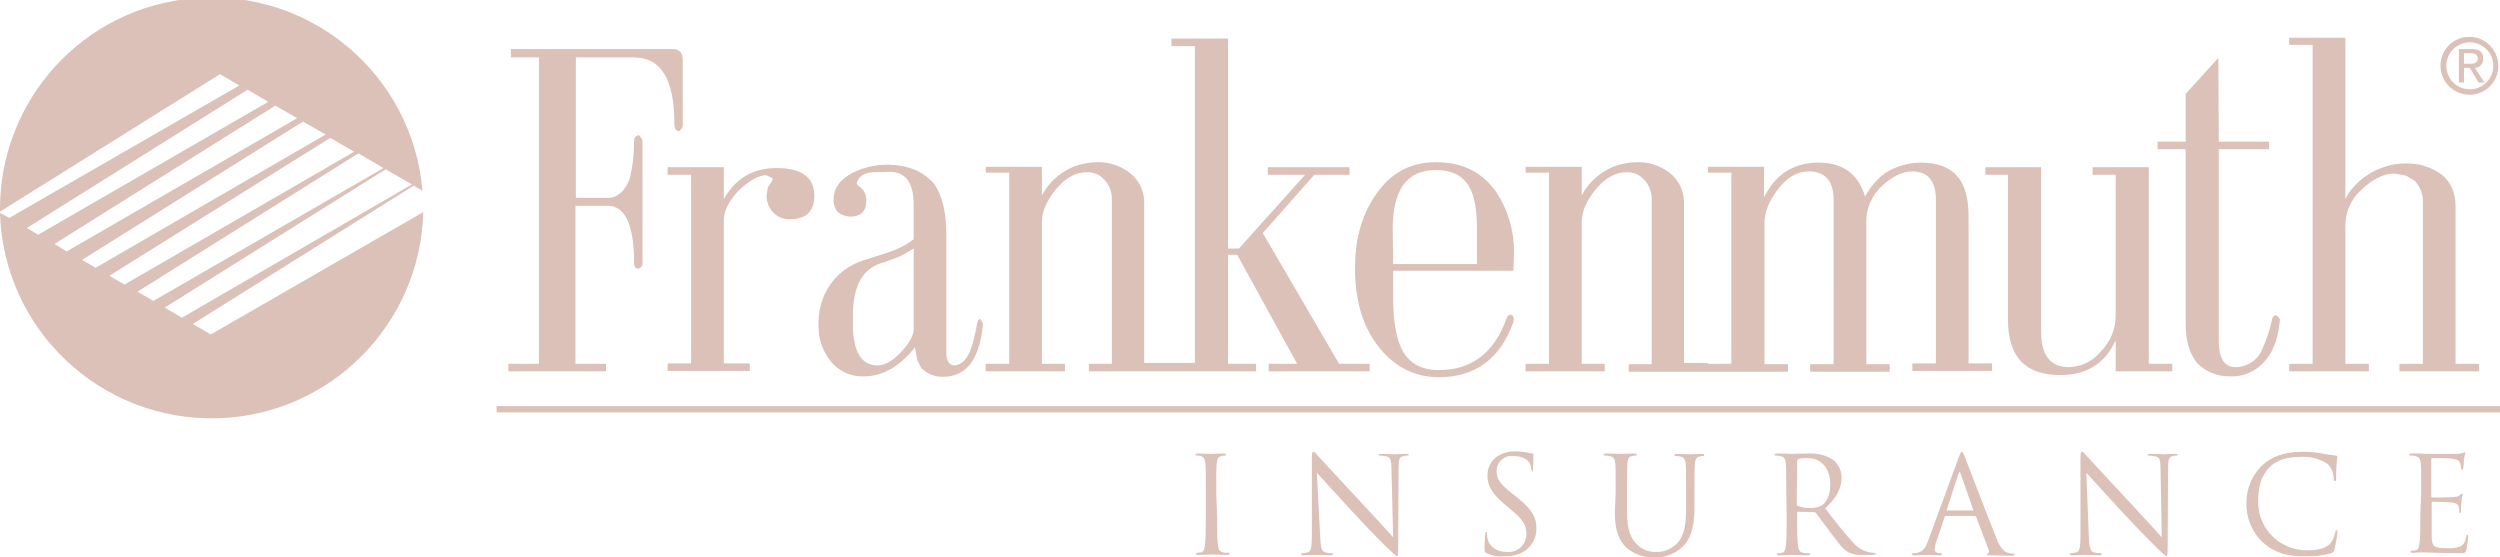 <?xml version="1.0" encoding="utf-8"?>
<!-- Generator: Adobe Illustrator 25.2.3, SVG Export Plug-In . SVG Version: 6.00 Build 0)  -->
<svg version="1.1" id="Layer_1" xmlns="http://www.w3.org/2000/svg" xmlns:xlink="http://www.w3.org/1999/xlink" x="0px" y="0px"
	 viewBox="0 0 596.5 132.9" style="enable-background:new 0 0 596.5 132.9;" xml:space="preserve">
<style type="text/css">
	.st0{fill:#DBC1B8;}
</style>
<g id="Layer_2_1_">
	<g id="Layer_1-2">
		<path class="st0" d="M332.4,64.6v6.1c0,5.3,0.6,9.2,1.7,11.8c1.6,3.9,4.7,5.8,9.2,5.8c7.8,0,13.2-4.1,16.1-12.2c0.2-0.7,0.6-1,1-1
			s0.7,0.3,0.8,0.9l-0.1,0.8C358,85.6,352,90,343.3,90c-6.1,0-11.1-2.7-15-8.1c-3.3-4.6-5-10.6-5-17.9c0-6.7,1.5-12.3,4.6-17
			c3.5-5.5,8.4-8.3,14.7-8.3c7.1,0,12.3,3,15.6,9.1c2.3,4.3,3.3,9.2,3,14.1l-0.1,2.7H332.4z M332.4,63h20v-8.5
			c0-4.4-0.6-7.6-1.7-9.7c-1.5-2.8-4.2-4.3-8.3-4.2c-6.7,0-10.1,4.7-10.1,14L332.4,63L332.4,63z"/>
		<path class="st0" d="M479.1,41.7h-5.4v-1.8H487v39.1c0,5.8,2.2,8.6,6.7,8.6c3-0.1,5.8-1.5,7.6-3.8c2.1-2.1,3.4-5,3.5-8.1v-34h-5.5
			v-1.8h13.4v46.9h5.6v1.8h-13.5v-7.4c-2.5,5.5-6.9,8.3-13.2,8.3c-8.4,0-12.5-4.4-12.5-13.2V41.7z"/>
		<path class="st0" d="M529.4,33.8h12v1.8h-12v45.6c0,4.3,1.3,6.4,4,6.4c2.6,0,5.1-1.5,6.2-3.9c1.1-2.4,2-4.9,2.5-7.5
			c0.2-0.7,0.5-1,1-1c0.4,0.3,0.7,0.6,0.9,1l-0.1,1c-0.5,4.2-1.8,7.4-4.2,9.7c-2,1.9-4.6,3-7.4,2.9c-3,0.1-5.9-1-8-3.1
			c-1.9-2.3-2.8-5.4-2.8-9.3V35.6h-6.7v-1.8h6.7V22.4l7.8-8.6L529.4,33.8L529.4,33.8z"/>
		<path class="st0" d="M585.9,86.8h5.6v1.8h-19v-1.8h5.6V48.4c0.1-1.9-0.6-3.8-1.9-5.2l-2.1-1.3l-2.8-0.5c-2.5,0-5.2,1.3-8,4
			c-2.4,2.2-3.7,5.3-3.7,8.5v32.9h5.6v1.8h-19v-1.8h5.6V10.7h-5.6V9h13.4v38.4c1.2-2.2,2.9-4,4.9-5.4c2.8-1.9,6-3,9.4-3
			c3.1-0.1,6.1,0.8,8.6,2.6c2.2,1.7,3.4,4.3,3.4,7.7V86.8z"/>
		<path class="st0" d="M407.5,86.8h5.6V41.2h-5.6v-1.4h13.4v7.3c2.7-5.5,7-8.3,13-8.3c5.8,0,9.5,2.7,11.1,8.1
			c1.2-2.2,2.8-4.1,4.8-5.6c2.5-1.6,5.5-2.5,8.5-2.5c3.8,0,6.6,1,8.5,3s2.9,5.3,2.9,9.7v35.2h5.6v1.8h-19v-1.8h5.6V47.7
			c0-4.5-1.9-6.8-5.6-6.8c-2.4,0-4.9,1.2-7.5,3.7c-1.1,1.1-2,2.4-2.6,3.8c-0.6,1.4-0.9,2.9-0.9,4.4v34.1h5.6v1.8h-19v-1.8h5.6V47.7
			c0-4.5-2-6.8-5.9-6.8c-2.8,0-5.2,1.4-7.4,4.3s-3.2,5.5-3.2,8v33.7h5.6v1.8h-38v-1.8h5.5V47.5c0-1.7-0.6-3.3-1.7-4.5
			c-1.1-1.3-2.7-2-4.4-1.9c-2.5,0-4.9,1.3-7.2,4c-2.2,2.7-3.4,5.3-3.4,7.8v33.9h5.5v1.8h-18.9v-1.8h5.6V41.2h-5.6v-1.4h13.4v6.8
			c1.8-3.4,4.9-6,8.6-7.2c1.5-0.4,3-0.7,4.6-0.7c2.9-0.1,5.8,0.9,8.1,2.8c2.2,1.9,3.3,4.7,3.1,7.6v37.5H407.5z"/>
		<path class="st0" d="M137.3,86.8h7.3v1.8h-23.3v-1.8h7.3V13.7h-6.7v-2h38.6c1.6,0,2.4,0.9,2.4,2.6v15.1c0.1,0.8-0.2,1.5-0.9,1.9
			c-0.7,0-1.1-0.6-1.1-1.9c0-10.5-3.2-15.7-9.7-15.7h-13.8v33.5h7.7c2.2,0,3.9-1.5,5.1-4.4c0.8-3.1,1.1-6.2,1.1-9.4
			c0-0.5,0.4-0.9,1.1-1.2c0.4,0.4,0.7,0.8,0.9,1.3v29.4c0,0.6-0.4,1-0.9,1.2c-0.7,0-1.1-0.4-1.1-1.2c0-9.2-2.1-13.8-6.3-13.8h-7.7
			L137.3,86.8L137.3,86.8z"/>
		<path class="st0" d="M319.5,86.8h7.3v1.8h-24.1v-1.8h6.8l-14.3-26H293v26h6.7v1.8h-39.9v-1.8h5.5V47.5c0-1.7-0.6-3.3-1.7-4.5
			c-1.1-1.3-2.7-2-4.4-1.9c-2.5,0-4.9,1.3-7.2,4c-2.2,2.7-3.4,5.3-3.4,7.8v33.9h5.5v1.8h-18.9v-1.8h5.6V41.2h-5.6v-1.4h13.4v6.8
			c1.8-3.4,4.9-6,8.6-7.2c1.5-0.4,3-0.7,4.6-0.7c2.9-0.1,5.8,0.9,8.1,2.8c2.2,1.9,3.3,4.7,3.1,7.6v37.5h12.1V11h-5.6V9.2H293v50.1
			h2.6l15.8-17.6h-8.9v-1.8H322v1.8h-8.4l-12.3,13.9L319.5,86.8L319.5,86.8z"/>
		<path class="st0" d="M172.6,47.7c2.8-5.1,7-7.6,12.7-7.6c6,0,9,2.2,9,6.6c0,3.7-1.9,5.6-5.7,5.6c-1.6,0.1-3.1-0.5-4.2-1.7
			c-1-1.1-1.5-2.5-1.5-3.9l0.3-2l1-1.5l0.2-0.6l-0.3-0.2l-1.3-0.6c-1.7,0-3.9,1.2-6.6,3.7c-2.3,2.5-3.5,4.9-3.5,7v34.2h6.2v1.8
			h-19.6v-1.8h5.6V41.7h-5.6v-1.8h13.4V47.7z"/>
		<path class="st0" d="M211.7,39.3c4.9,0,8.7,1.6,11.3,4.7c1.9,2.9,2.8,6.9,2.8,12v28c0,2.2,0.7,3.2,2.1,3.2c1-0.2,1.9-0.7,2.5-1.6
			c1-1.1,1.9-3.8,2.7-8.2c0.2-0.9,0.4-1.3,0.8-1.3l0.6,1.1v0.4c-0.8,8.2-4,12.3-9.4,12.3c-2,0.1-3.9-0.7-5.3-2.1l-0.9-1.8l-0.6-3.1
			c-3.7,4.6-7.7,6.9-12.2,6.9c-3.1,0.1-6-1.2-7.9-3.6c-2-2.5-3-5.6-2.9-8.7c-0.1-3.1,0.7-6.1,2.2-8.7c1.9-3.2,5-5.6,8.6-6.7l6.2-2
			c2.1-0.7,4-1.7,5.7-3v-8.4c0-5.3-2.1-7.9-6.2-7.7l-3.4,0.1c-2.2,0.1-3.5,0.9-4,2.6l0.3,0.6c1.3,0.7,2.1,2.1,2,3.6
			c0,2.5-1.3,3.8-3.9,3.8c-1-0.1-2-0.4-2.8-1c-0.8-0.9-1.2-2-1.1-3.1c0-2.7,1.5-4.8,4.6-6.4C206.1,39.9,208.9,39.3,211.7,39.3
			L211.7,39.3z M209.4,87.2c1.6,0,3.5-1,5.5-3.1s3.1-4,3.1-5.6V59.3l-3.1,1.8l-4,1.5c-4.9,1.2-7.4,5.4-7.4,12.7v1.9
			C203.5,83.9,205.5,87.2,209.4,87.2L209.4,87.2z"/>
		<path class="st0" d="M50.3,79.8L46,77.3l52.7-33l2.1,1.2C98.4,17.7,74-2.8,46.2-0.4C19.8,1.8-0.3,24,0,50.5l52.5-32.8l4.6,2.7
			L2.2,52L0,50.8c0.8,27.9,24.1,49.8,52,49c26.8-0.8,48.3-22.4,49-49.2l0,0L50.3,79.8z M6.4,54.4l52.7-33l4.9,2.9L9.1,56L6.4,54.4z
			 M13,58.2l52.7-33l5.2,3L15.9,60L13,58.2z M19.6,62l52.7-33l5.4,3.1L22.8,63.9L19.6,62z M26.1,65.8l52.7-32.9l5.7,3.3L29.7,67.9
			L26.1,65.8z M32.8,69.6l52.7-33l6,3.5L36.6,71.8L32.8,69.6z M39.3,73.4l52.7-33l6.3,3.6L43.4,75.8L39.3,73.4z"/>
		<path class="st0" d="M290.4,123.1c0,3.1,0,5.6,0.2,6.9c0.1,0.9,0.3,1.6,1.2,1.8c0.4,0.1,1.1,0.1,1.4,0.1s0.2,0.1,0.2,0.2
			s-0.2,0.3-0.5,0.3c-1.8,0-3.8-0.1-3.9-0.1s-2.2,0.1-3.1,0.1c-0.4,0-0.5-0.1-0.5-0.3s0.1-0.2,0.2-0.2c0.3,0,0.7-0.1,1-0.1
			c0.6-0.1,0.8-0.8,0.9-1.8c0.2-1.3,0.2-3.9,0.2-6.9v-5.6c0-5,0-5.9-0.1-6.9s-0.4-1.6-1.1-1.8c-0.3-0.1-0.7-0.1-1-0.1
			c-0.1,0-0.3-0.1-0.3-0.2s0.2-0.3,0.5-0.3c1.1,0,3.1,0.1,3.2,0.1s2.2-0.1,3.1-0.1c0.4,0,0.5,0.1,0.5,0.3s-0.1,0.2-0.2,0.2
			c-0.3,0-0.5,0-0.8,0.1c-0.9,0.2-1.1,0.7-1.2,1.8s-0.1,1.9-0.1,6.9L290.4,123.1z"/>
		<path class="st0" d="M315,128.1c0.1,2.6,0.4,3.5,1.2,3.7c0.5,0.1,1.1,0.2,1.6,0.2c0.2,0,0.3,0.1,0.3,0.2s-0.2,0.3-0.6,0.3
			c-1.8,0-3.1-0.1-3.4-0.1s-1.6,0.1-3.1,0.1c-0.3,0-0.5,0-0.5-0.3s0.1-0.2,0.2-0.2c0.4,0,0.9-0.1,1.3-0.2c0.8-0.2,1-1.2,1-4.1v-18.3
			c0-1.2,0.1-1.6,0.4-1.6s0.8,0.7,1.1,1c0.5,0.5,5.2,5.7,10.2,11c3.2,3.4,6.7,7.3,7.7,8.4l-0.4-16.3c0-2.1-0.3-2.8-1.2-3
			c-0.5-0.1-1-0.2-1.6-0.2c-0.2,0-0.3-0.1-0.3-0.2s0.3-0.2,0.6-0.2c1.4,0,3,0.1,3.3,0.1s1.4-0.1,2.7-0.1c0.4,0,0.6,0,0.6,0.2
			s-0.1,0.2-0.4,0.2c-0.3,0-0.5,0-0.8,0.1c-1,0.2-1.2,0.9-1.2,2.8l-0.1,18.8c0,2.1-0.1,2.3-0.3,2.3s-0.6-0.4-2.3-2
			c-0.4-0.3-5-5-8.4-8.7c-3.7-4-7.3-8-8.4-9.2L315,128.1z"/>
		<path class="st0" d="M354.7,132c-0.4-0.2-0.5-0.4-0.5-1.2c0-1.6,0.1-2.9,0.2-3.4c0-0.3,0.1-0.5,0.2-0.5s0.2,0.1,0.2,0.3
			c0,0.4,0,0.8,0.1,1.2c0.5,2.4,2.6,3.3,4.7,3.3c2.4,0.2,4.4-1.6,4.6-4c0-0.1,0-0.2,0-0.3c0-2.2-0.9-3.5-3.7-5.8l-1.4-1.2
			c-3.4-2.8-4.2-4.8-4.2-6.9c0-3.4,2.6-5.8,6.6-5.8c1,0,2,0.1,3,0.3c0.4,0.1,0.7,0.1,1.1,0.2c0.3,0,0.3,0.1,0.3,0.2
			s-0.1,1.2-0.1,3.4c0,0.5-0.1,0.7-0.2,0.7s-0.2-0.2-0.2-0.4c-0.1-0.6-0.2-1.1-0.4-1.6c-0.2-0.3-1.1-1.7-4-1.7
			c-2-0.2-3.8,1.3-3.9,3.3c0,0.1,0,0.3,0,0.4c0,1.8,0.8,3,3.9,5.4l0.9,0.7c3.8,3,4.7,5,4.7,7.5c0,2.1-1,4.1-2.7,5.3
			c-1.4,0.9-3.1,1.4-4.8,1.3C357.5,132.9,356,132.6,354.7,132z"/>
		<path class="st0" d="M385.5,117.5c0-5,0-5.9-0.1-6.9s-0.3-1.6-1.4-1.8c-0.4-0.1-0.7-0.1-1.1-0.1c-0.1,0-0.3-0.1-0.3-0.2
			s0.2-0.3,0.5-0.3c1.4,0,3.4,0.1,3.7,0.1s2.2-0.1,3.2-0.1c0.4,0,0.5,0.1,0.5,0.3s-0.1,0.2-0.2,0.2c-0.3,0-0.5,0-0.8,0.1
			c-0.9,0.1-1.1,0.7-1.2,1.8s-0.1,1.9-0.1,6.9v4.5c0,4.6,1,6.6,2.4,7.9c1.3,1.3,3,1.9,4.8,1.8c1.9,0,3.7-0.9,5-2.3
			c1.5-1.8,1.9-4.5,1.9-7.8v-4c0-5,0-5.9-0.1-6.9s-0.3-1.6-1.4-1.8c-0.4-0.1-0.7-0.1-1.1-0.1c-0.1,0-0.2-0.1-0.2-0.2
			s0.2-0.3,0.5-0.3c1.4,0,3.2,0.1,3.4,0.1s1.7-0.1,2.7-0.1c0.4,0,0.5,0.1,0.5,0.3s-0.1,0.2-0.2,0.2c-0.3,0-0.5,0-0.8,0.1
			c-0.9,0.2-1.1,0.7-1.2,1.8s-0.1,1.9-0.1,6.9v3.4c0,3.4-0.4,7.3-3,9.6c-1.8,1.6-4.2,2.5-6.6,2.4c-2.4,0.1-4.7-0.7-6.6-2.3
			c-1.6-1.5-2.8-3.7-2.8-8.4L385.5,117.5z"/>
		<path class="st0" d="M426.2,117.5c0-5,0-5.9-0.1-6.9s-0.3-1.6-1.4-1.8c-0.4-0.1-0.7-0.1-1.1-0.1c-0.1,0-0.2-0.1-0.2-0.2
			s0.2-0.3,0.5-0.3c1.4,0,3.5,0.1,3.6,0.1c0.4,0,2.8-0.1,3.8-0.1c2.1-0.1,4.1,0.3,5.9,1.4c1.4,1,2.2,2.6,2.2,4.3
			c0,2.4-1,4.7-3.9,7.4c2.6,3.4,4.8,6.2,6.7,8.2c1,1.2,2.4,2,3.9,2.3c0.4,0.1,0.8,0.1,1.2,0.1c0.2,0,0.3,0.1,0.3,0.2
			s-0.2,0.3-0.8,0.3h-2.3c-1.2,0.1-2.4-0.1-3.4-0.6c-1.4-0.7-2.5-2.3-4.3-4.7c-1.4-1.8-2.9-3.9-3.5-4.7c-0.1-0.1-0.3-0.2-0.4-0.2
			l-3.9-0.1c-0.2,0-0.2,0.1-0.2,0.3v0.8c0,3.1,0,5.6,0.2,6.9c0.1,0.9,0.3,1.6,1.2,1.8c0.5,0.1,1.1,0.1,1.4,0.1s0.3,0.1,0.3,0.2
			s-0.2,0.3-0.5,0.3c-1.8,0-3.8-0.1-3.9-0.1s-2,0.1-3,0.1c-0.4,0-0.5-0.1-0.5-0.3s0.1-0.2,0.2-0.2c0.3,0,0.7-0.1,1-0.1
			c0.6-0.1,0.8-0.8,0.9-1.8c0.2-1.3,0.2-3.9,0.2-6.9L426.2,117.5z M428.7,120.3c0,0.2,0.1,0.3,0.2,0.4c1.1,0.4,2.2,0.6,3.4,0.5
			c0.8,0,1.7-0.2,2.4-0.6c1.1-0.8,2-2.5,2-4.9c0-4-2.1-6.4-5.5-6.4c-0.7,0-1.4,0-2.1,0.2c-0.2,0.1-0.3,0.2-0.3,0.4L428.7,120.3z"/>
		<path class="st0" d="M467.4,109c0.4-1,0.5-1.2,0.7-1.2s0.3,0.2,0.7,1.2c0.5,1.2,5.5,14.4,7.5,19.3c1.1,2.9,2.1,3.4,2.8,3.6
			c0.4,0.1,0.8,0.2,1.3,0.2c0.2,0,0.3,0,0.3,0.2s-0.3,0.3-0.6,0.3s-2.8,0-5-0.1c-0.6,0-1,0-1-0.2s0.1-0.2,0.2-0.2s0.4-0.4,0.2-0.9
			l-3-7.9c0-0.1-0.2-0.2-0.3-0.2h-6.9c-0.2,0-0.2,0.1-0.3,0.2l-1.9,5.7c-0.3,0.7-0.4,1.4-0.5,2.1c0,0.6,0.7,0.9,1.2,0.9h0.3
			c0.2,0,0.3,0.1,0.3,0.2s-0.2,0.3-0.5,0.3c-0.8,0-2.1-0.1-2.5-0.1s-2.1,0.1-3.6,0.1c-0.4,0-0.6-0.1-0.6-0.3s0.1-0.2,0.3-0.2
			c0.3,0,0.6,0,0.9-0.1c1.5-0.2,2.1-1.4,2.7-3L467.4,109z M470.7,121.8c0.2,0,0.2-0.1,0.1-0.2l-3-8.6c-0.2-0.5-0.3-0.5-0.5,0
			l-2.8,8.6c-0.1,0.2,0,0.2,0.1,0.2H470.7z"/>
		<path class="st0" d="M498.4,128.1c0.1,2.6,0.4,3.5,1.2,3.7c0.5,0.1,1.1,0.2,1.6,0.2c0.2,0,0.3,0.1,0.3,0.2s-0.2,0.3-0.6,0.3
			c-1.8,0-3.1-0.1-3.4-0.1s-1.6,0.1-3.1,0.1c-0.3,0-0.5,0-0.5-0.3s0.1-0.2,0.2-0.2c0.4,0,0.9-0.1,1.3-0.2c0.8-0.2,1-1.2,1-4.1v-18.3
			c0-1.2,0.1-1.6,0.4-1.6s0.8,0.7,1.1,1c0.5,0.5,5.2,5.7,10.2,11c3.2,3.4,6.7,7.3,7.7,8.4l-0.3-16.3c0-2.1-0.2-2.8-1.2-3
			c-0.5-0.1-1-0.2-1.6-0.2c-0.2,0-0.3-0.1-0.3-0.2s0.3-0.2,0.6-0.2c1.4,0,3,0.1,3.3,0.1s1.4-0.1,2.7-0.1c0.3,0,0.6,0,0.6,0.2
			s-0.1,0.2-0.3,0.2c-0.3,0-0.5,0-0.8,0.1c-1,0.2-1.2,0.9-1.2,2.8l-0.1,18.8c0,2.1-0.1,2.3-0.3,2.3s-0.6-0.4-2.3-2
			c-0.3-0.3-5-5-8.4-8.7c-3.7-4-7.3-8-8.4-9.2L498.4,128.1z"/>
		<path class="st0" d="M539.9,129.4c-2.6-2.4-4-5.9-3.9-9.5c0-3.3,1.3-6.4,3.6-8.7c1.9-1.9,4.8-3.4,9.8-3.4c1.6,0,3.1,0.1,4.6,0.4
			c1.1,0.2,2.2,0.4,3.3,0.5c0.3,0,0.4,0.2,0.4,0.3s-0.1,0.6-0.2,1.8s-0.1,2.8-0.1,3.3s-0.1,0.7-0.3,0.7s-0.3-0.2-0.3-0.7
			c0-1.2-0.5-2.4-1.3-3.3c-1.9-1.3-4.1-1.9-6.4-1.8c-4.3,0-6.2,1.2-7.4,2.3c-2.3,2.2-2.9,5.1-2.9,8.3c-0.1,6.4,5,11.6,11.4,11.7
			c0.1,0,0.1,0,0.2,0c2.4,0,4.3-0.3,5.6-1.6c0.6-0.8,1-1.7,1.2-2.7c0.1-0.3,0.1-0.5,0.3-0.5s0.2,0.2,0.2,0.5
			c-0.1,1.4-0.4,2.7-0.7,4.1c-0.2,0.6-0.3,0.7-0.8,0.9c-1.9,0.5-3.8,0.8-5.8,0.7C545.6,132.9,542.4,131.7,539.9,129.4z"/>
		<path class="st0" d="M577.7,117.5c0-5,0-5.9-0.1-6.9s-0.3-1.6-1.4-1.8c-0.4-0.1-0.7-0.1-1.1-0.1c-0.1,0-0.3-0.1-0.3-0.2
			s0.2-0.3,0.5-0.3c0.7,0,1.6,0,2.3,0l1.3,0.1c0.2,0,6.6,0,7.3,0c0.5,0,0.9-0.1,1.4-0.2c0.2,0,0.3-0.2,0.5-0.2s0.1,0.1,0.1,0.3
			s-0.2,0.6-0.3,1.5c0,0.3-0.1,1.7-0.2,2.1c0,0.2-0.1,0.3-0.2,0.3s-0.3-0.2-0.3-0.4c0-0.4-0.1-0.8-0.2-1.2c-0.2-0.5-0.5-0.9-2.3-1.1
			c-0.5-0.1-4-0.1-4.4-0.1c-0.1,0-0.2,0.1-0.2,0.3v8.8c0,0.2,0,0.3,0.2,0.3c0.4,0,4.4,0,5.1-0.1s1.2-0.1,1.5-0.4s0.3-0.4,0.5-0.4
			s0.2,0.1,0.2,0.2s-0.2,0.7-0.3,1.8c-0.1,0.6-0.1,1.8-0.1,2s0,0.6-0.2,0.6s-0.2-0.1-0.2-0.3c0-0.4,0-0.7-0.1-1.1
			c-0.1-0.4-0.4-1-1.7-1.1c-0.9-0.1-4-0.2-4.6-0.2c-0.1,0-0.2,0.1-0.2,0.2c0,0,0,0,0,0v2.8c0,1.1,0,4.8,0,5.5
			c0.1,2.2,0.6,2.6,3.7,2.6c1,0.1,2.1-0.1,3.1-0.4c0.8-0.4,1.2-1,1.4-2.3c0.1-0.4,0.1-0.5,0.3-0.5s0.2,0.2,0.2,0.5s-0.3,2.4-0.4,3.1
			c-0.2,0.8-0.5,0.8-1.7,0.8c-2.4,0-4.2-0.1-5.4-0.1s-2-0.1-2.5-0.1c-0.1,0-0.6,0-1.3,0s-1.4,0.1-1.9,0.1s-0.5-0.1-0.5-0.3
			s0.1-0.2,0.2-0.2c0.3,0,0.7-0.1,1-0.1c0.6-0.1,0.8-0.8,0.9-1.8c0.2-1.3,0.2-3.9,0.2-6.9L577.7,117.5z"/>
		<rect x="118.5" y="96.9" class="st0" width="478" height="1.5"/>
		<path class="st0" d="M583.7,15.7c0-3.1,2.5-5.6,5.6-5.6c3.1,0,5.6,2.5,5.6,5.6c0,0,0,0,0,0c0,3.1-2.5,5.6-5.6,5.6
			C586.2,21.3,583.7,18.8,583.7,15.7C583.7,15.7,583.7,15.7,583.7,15.7z M589.3,22.6c3.8,0,6.9-3.2,6.8-7s-3.2-6.9-7-6.8
			c-3.8,0-6.8,3.1-6.8,6.9c0,3.8,3.1,6.9,6.9,6.9C589.2,22.6,589.3,22.6,589.3,22.6z M587.9,16.2h1.4l2.1,3.5h1.4l-2.3-3.5
			c1.1,0,2-1,2-2.1c0,0,0,0,0-0.1c0-1.6-0.9-2.3-2.8-2.3h-3v8h1.2L587.9,16.2L587.9,16.2z M587.9,15.2v-2.5h1.6
			c0.8,0,1.7,0.2,1.7,1.2c0,1.2-0.9,1.3-1.9,1.3L587.9,15.2z"/>
	</g>
</g>
</svg>
